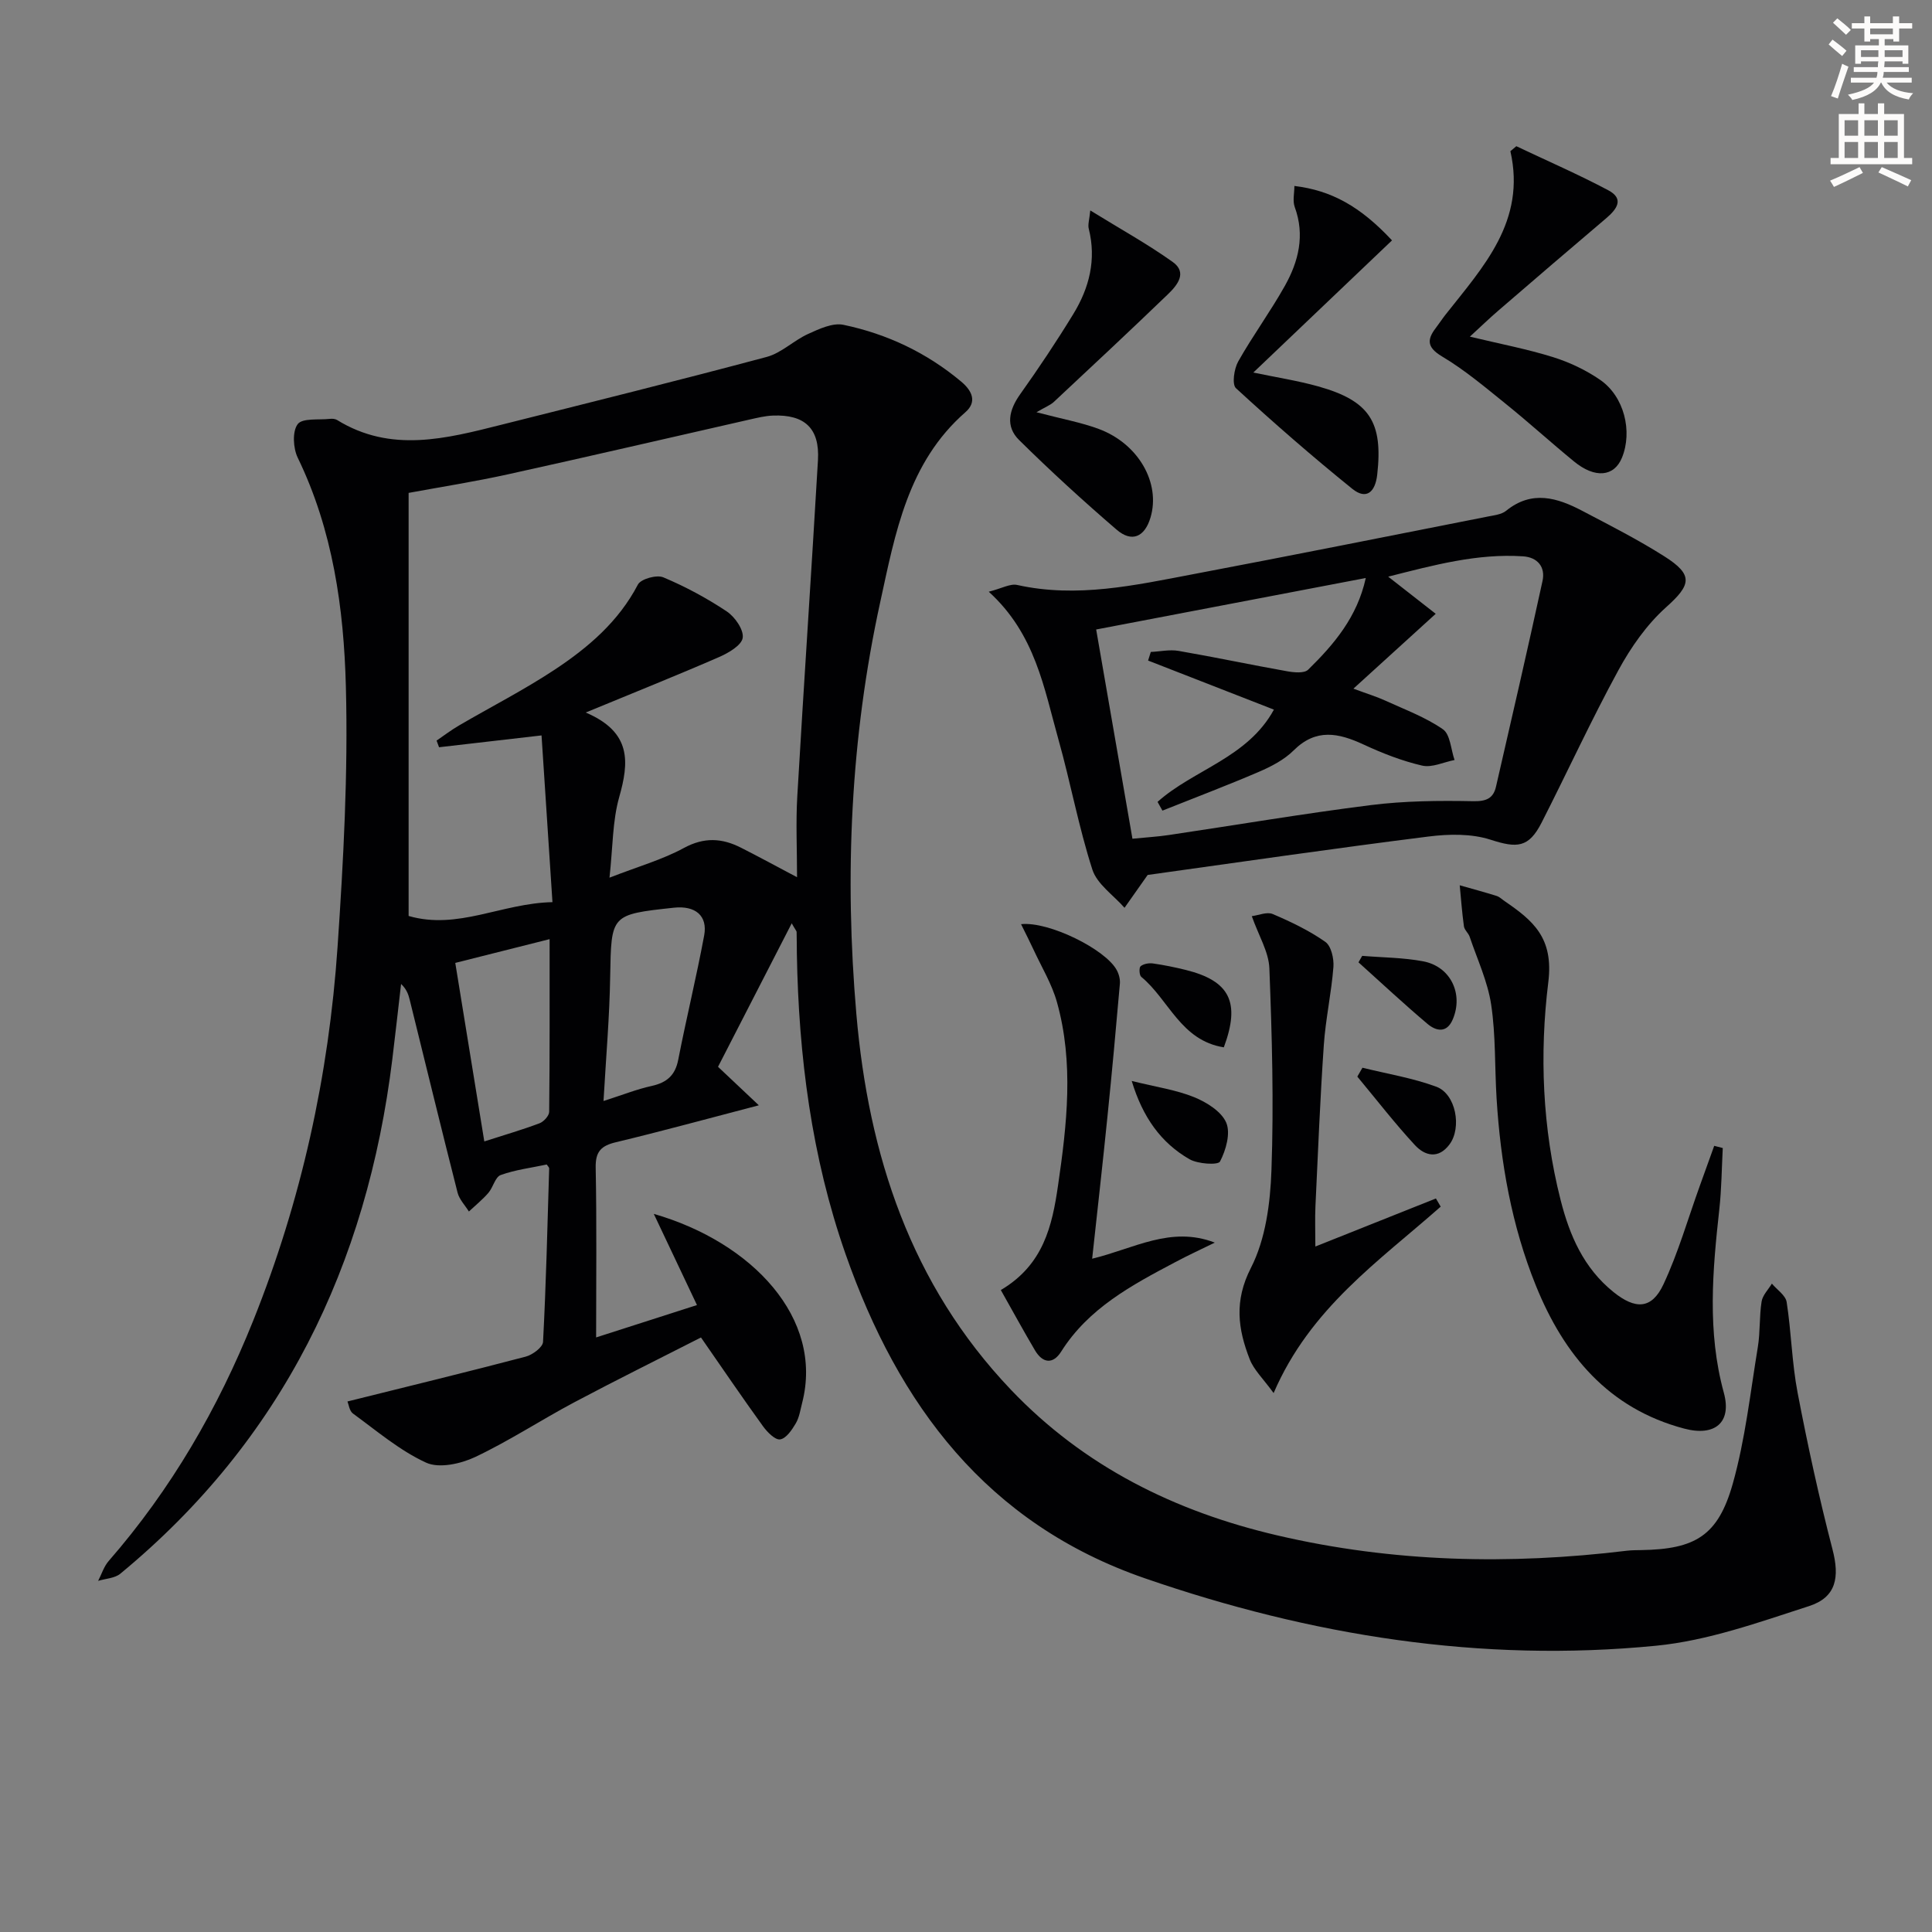 <svg enable-background="new 0 0 400 400" viewBox="0 0 400 400" xmlns="http://www.w3.org/2000/svg"><rect x="0" y="0" width="400" height="400" fill="#808080" stroke="none"/><path d="m378.6 9.2.8-1c.9.7 1.9 1.4 2.9 2.3l-.9 1.1c-1.1-.9-2-1.7-2.8-2.4zm.5 10.7c.9-2.1 1.6-4.3 2.3-6.7.4.2.8.4 1.3.6-.7 2.1-1.5 4.3-2.2 6.6zm.4-15.2.9-.9c1 .8 2 1.6 2.8 2.4l-1 1c-1-.9-1.9-1.8-2.7-2.5zm12.5-1.3h1.2v1.4h2.7v1.1h-2.7v2.7h-1.2v-.5h-1.8v1.3h4.9v3.8h-1.2v-.5h-3.7c0 .4-.1.9-.1 1.2h5.1v1h-5.2c0 .5-.1.9-.2 1.2h6v1h-5.2c1.1 1.3 2.9 2 5.5 2.2-.4.4-.7.8-.9 1.3-2.9-.5-4.8-1.6-5.7-3.5h-.1c-.8 1.7-2.7 2.9-5.9 3.6-.2-.4-.6-.8-.9-1.1 2.8-.6 4.6-1.4 5.4-2.5h-4.8v-1h5.3c.1-.3.2-.7.2-1.2h-4.9v-1h5c0-.4 0-.8.1-1.2h-3.6v.5h-1.2v-3.8h4.9v-1.3h-1.8v.5h-1.2v-2.7h-2.6v-1.1h2.6v-1.4h1.2v1.4h4.7v-1.4zm-6.7 8.4h3.6c0-.4 0-.9 0-1.4h-3.6zm1.9-4.7h4.7v-1.2h-4.7zm6.7 3.3h-3.7v1.4h3.7z" fill="#fcfbfa"/><path d="m384.7 21.4h1.3v2.2h2.8v-2.2h1.3v2.2h4.1v9.1h1.7v1.3h-16.9v-1.3h1.7v-9.1h4.1v-2.2zm.3 13.2.7 1.2c-1.8.9-3.8 1.9-6 2.9-.2-.4-.5-.8-.8-1.3 2.4-1 4.4-2 6.1-2.8zm-3.1-6.5h2.8v-3.2h-2.8zm0 4.6h2.8v-3.3h-2.8zm4.1-4.6h2.8v-3.2h-2.8zm0 4.6h2.8v-3.3h-2.8zm3.6 1.9c2.1.9 4.1 1.8 6.1 2.7l-.7 1.3c-2.2-1.1-4.2-2-6.1-2.9zm3.3-9.7h-2.8v3.2h2.8zm-2.8 7.8h2.8v-3.3h-2.8z" fill="#fcfbfa"/><g fill="#010103"><path d="m163.92 191.16c-5.31 10.34-10.33 20.1-15.26 29.71 2.79 2.64 5.3 4.99 8.45 7.97-10.75 2.8-20.12 5.38-29.57 7.64-3.11.74-4.28 1.95-4.21 5.3.23 11.62.09 23.24.09 35.12 6.38-2.05 13.55-4.35 20.88-6.7-3.12-6.6-5.93-12.53-8.94-18.88 20.39 5.88 35.21 21.63 30.72 39.12-.37 1.44-.59 3.01-1.32 4.25-.79 1.35-2 3.14-3.24 3.32-1.04.16-2.67-1.51-3.55-2.72-4.26-5.9-8.35-11.91-12.84-18.38-8.57 4.37-17.47 8.77-26.23 13.42-6.9 3.67-13.47 7.99-20.52 11.33-2.99 1.41-7.46 2.4-10.15 1.17-5.46-2.5-10.22-6.58-15.15-10.17-.75-.54-.89-1.92-1.14-2.5 12.54-3.12 24.74-6.09 36.89-9.28 1.42-.37 3.54-1.94 3.6-3.05.63-11.96.91-23.93 1.27-35.9.01-.25-.31-.52-.5-.83-3.19.68-6.49 1.08-9.54 2.18-1.14.41-1.56 2.56-2.56 3.71-1.21 1.39-2.67 2.57-4.02 3.84-.8-1.29-1.98-2.49-2.34-3.89-3.39-13.32-6.63-26.67-9.93-40.01-.27-1.09-.65-2.15-1.77-3.21-.6 5.18-1.18 10.37-1.81 15.55-5.24 42.67-22.76 78.87-56.32 106.55-1.15.95-3.04 1.01-4.59 1.48.72-1.39 1.19-2.98 2.19-4.12 12.92-14.83 22.63-31.58 29.92-49.77 9.96-24.86 15.65-50.76 17.46-77.4 1.22-17.91 2.19-35.92 1.72-53.84-.42-16.21-2.69-32.39-9.96-47.39-.96-1.97-1.16-5.44-.02-6.96.98-1.31 4.35-.84 6.68-1.1.48-.05 1.08-.01 1.47.23 11.16 6.89 22.6 3.86 34.02.99 18.33-4.61 36.67-9.16 54.93-14.04 3.06-.82 5.6-3.41 8.58-4.76 2.29-1.04 5.09-2.36 7.32-1.89 9.03 1.89 17.25 5.78 24.39 11.77 2.27 1.91 3.3 4.19.85 6.33-11.92 10.42-14.52 25.08-17.62 39.27-6.16 28.14-7.42 56.69-4.95 85.33 2.52 29.18 11.24 55.97 31.98 77.76 15.19 15.95 34.01 25.24 55.19 30.18 23.91 5.58 48.07 6.12 72.37 3.17.99-.12 2-.11 2.99-.13 11.15-.19 15.88-2.96 18.92-13.74 2.59-9.19 3.63-18.83 5.19-28.3.51-3.1.29-6.32.78-9.42.21-1.32 1.39-2.48 2.13-3.71 1.06 1.27 2.85 2.43 3.06 3.83.97 6.23 1.08 12.6 2.27 18.78 2.08 10.87 4.44 21.7 7.22 32.41 1.49 5.74.83 9.91-4.87 11.75-10.37 3.35-20.92 7.15-31.65 8.2-36.25 3.56-71.51-2.09-105.87-13.97-32.71-11.31-51-35.87-61.95-67.13-7.04-20.11-9.71-40.99-10.08-62.21-.03-1.5 0-3-.05-4.5-.06-.25-.32-.51-1.01-1.76zm-73.02-36.45c-.17-.46-.34-.92-.51-1.38 1.54-1.05 3.03-2.19 4.63-3.12 6.59-3.85 13.43-7.34 19.79-11.54 6.94-4.59 13.25-9.96 17.26-17.64.61-1.17 3.89-2.08 5.26-1.5 4.57 1.92 9.01 4.31 13.14 7.06 1.68 1.12 3.54 3.79 3.3 5.46-.22 1.55-2.95 3.14-4.9 3.99-8.63 3.76-17.37 7.25-27.6 11.48 9.56 4.08 8.97 10.31 6.92 17.55-1.39 4.93-1.3 10.28-2 16.64 6-2.33 10.98-3.74 15.41-6.15 4.19-2.27 7.88-2.05 11.8-.06 3.75 1.9 7.45 3.91 11.62 6.12 0-5.81-.27-11.3.05-16.75 1.35-23.21 2.93-46.4 4.28-69.61.38-6.57-2.74-9.47-9.31-9.22-1.64.06-3.27.47-4.88.83-16.66 3.78-33.29 7.66-49.98 11.33-6.89 1.52-13.86 2.61-20.58 3.85v87.59c10.2 2.96 19.28-2.65 29.78-2.86-.79-12.15-1.53-23.44-2.26-34.52-7.98.93-14.6 1.69-21.22 2.45zm9.37 81.61c4.26-1.37 7.91-2.43 11.44-3.76.87-.33 1.98-1.55 1.99-2.37.13-11.59.09-23.19.09-35.75-6.94 1.75-13.08 3.29-19.53 4.92 2.06 12.71 4 24.59 6.01 36.96zm24.68-8.37c4.01-1.28 6.93-2.45 9.95-3.11 3.12-.69 4.89-2.17 5.52-5.43 1.68-8.6 3.77-17.12 5.37-25.73.76-4.1-1.84-6.23-6.27-5.75-13.12 1.42-12.96 1.42-13.19 14.29-.13 8.25-.85 16.5-1.38 25.73z"/><path d="m237.61 181.15c-1.76 2.5-3.28 4.65-4.79 6.8-2.29-2.62-5.68-4.88-6.66-7.92-2.84-8.81-4.51-17.99-7.02-26.92-2.99-10.62-4.77-21.83-14.43-30.6 2.71-.69 4.45-1.72 5.89-1.4 12.39 2.76 24.41.05 36.43-2.23 20.37-3.86 40.7-7.93 61.03-11.94 1.3-.26 2.82-.42 3.77-1.19 5.34-4.34 10.61-2.7 15.81.04 5.73 3.01 11.52 5.95 16.97 9.41 6.07 3.85 5.51 5.9.31 10.55-3.98 3.57-7.26 8.26-9.84 13-5.64 10.34-10.56 21.07-15.91 31.57-2.67 5.23-5.09 5.3-10.54 3.54-3.98-1.29-8.68-1.2-12.92-.66-19.74 2.48-39.43 5.35-58.1 7.95zm-3.15-7.5c2.9-.29 5.21-.42 7.49-.76 13.95-2.07 27.85-4.44 41.84-6.2 7-.88 14.14-.95 21.2-.81 2.74.06 4.19-.6 4.74-3.01 3.27-14.18 6.53-28.36 9.63-42.58.64-2.93-1.05-4.92-4.05-5.11-9.46-.62-18.43 1.81-27.9 4.21 3.74 2.92 6.89 5.38 9.84 7.69-5.9 5.37-11.13 10.13-17.04 15.5 2.94 1.09 4.82 1.66 6.59 2.47 4.05 1.86 8.33 3.43 11.94 5.94 1.53 1.06 1.65 4.18 2.41 6.36-2.25.44-4.67 1.63-6.71 1.16-4.16-.96-8.24-2.56-12.14-4.37-5.18-2.4-9.83-3.39-14.47 1.23-1.95 1.94-4.62 3.32-7.19 4.43-6.59 2.83-13.31 5.37-19.97 8.03-.34-.6-.67-1.2-1.01-1.81 7.5-6.71 18.62-9.09 24.09-19.1-8.72-3.4-17.38-6.78-26.05-10.16.19-.59.38-1.19.56-1.78 1.92-.09 3.9-.54 5.75-.22 7.49 1.29 14.94 2.88 22.43 4.21 1.44.26 3.59.48 4.4-.32 5.34-5.23 10.16-10.89 11.93-18.98-18.72 3.57-37.03 7.07-55.82 10.66 2.47 14.23 4.95 28.56 7.51 43.32z"/><path d="m356.68 237.69c-.22 4.22-.25 8.46-.71 12.65-1.4 12.72-2.54 25.34.93 38.01 1.69 6.16-1.84 9.11-8.19 7.43-15.7-4.15-24.91-15.24-30.72-29.6-5.02-12.41-7.32-25.47-8.14-38.8-.4-6.46-.16-13.01-1.12-19.38-.72-4.8-2.88-9.39-4.45-14.05-.26-.77-1.08-1.4-1.19-2.17-.39-2.82-.6-5.66-.87-8.49 2.55.72 5.1 1.41 7.63 2.2.61.19 1.12.71 1.67 1.08 5.87 4.03 10.18 7.56 9.04 16.78-1.84 14.9-1.23 30.21 2.54 45.07 1.87 7.37 4.77 14.1 10.95 19.08 4.5 3.62 7.9 3.64 10.35-1.59 3.07-6.56 5.08-13.62 7.55-20.46.99-2.74 1.98-5.48 2.96-8.22.58.15 1.18.31 1.77.46z"/><path d="m259.17 189.68c1.39-.17 3.13-.95 4.33-.44 3.78 1.61 7.55 3.42 10.89 5.76 1.22.85 1.81 3.47 1.68 5.2-.42 5.42-1.62 10.78-1.99 16.19-.76 11.09-1.21 22.2-1.73 33.3-.12 2.59-.02 5.19-.02 8.39 8.67-3.45 16.81-6.7 24.96-9.95.33.56.66 1.13.99 1.69-12.69 11.23-27.02 20.98-34.59 38.6-2.17-2.99-4.09-4.79-4.95-7-2.44-6.25-3.26-12.07.25-18.92 3.04-5.94 4.01-13.38 4.25-20.22.5-13.91.11-27.87-.43-41.79-.13-3.43-2.23-6.79-3.64-10.81z"/><path d="m226.12 260.6c8.63-2.07 16.26-6.85 25.39-3.33-2.74 1.34-5.51 2.62-8.2 4.05-8.98 4.75-17.93 9.51-23.61 18.52-1.69 2.68-3.83 2.42-5.42-.27-2.41-4.08-4.68-8.25-7.07-12.48 8.84-5.23 10.63-13.3 11.84-21.62 1.85-12.68 3.31-25.42-.23-38.02-1.06-3.76-3.17-7.23-4.83-10.82-.79-1.71-1.66-3.39-2.59-5.29 5.74-.62 17.49 5.2 19.81 9.51.45.83.73 1.9.65 2.82-.8 9.19-1.64 18.39-2.58 27.57-.98 9.72-2.08 19.42-3.16 29.36z"/><path d="m313.94 30.27c6.36 3.02 12.84 5.83 19.05 9.13 3.35 1.78 1.75 3.92-.45 5.79-7.48 6.34-14.92 12.73-22.34 19.13-1.86 1.6-3.63 3.31-5.88 5.38 6.35 1.52 11.87 2.57 17.19 4.23 3.43 1.07 6.83 2.68 9.79 4.72 4.97 3.43 6.74 10.65 4.51 16.11-1.62 3.96-5.58 4.35-9.94.77-4.76-3.9-9.32-8.05-14.11-11.91-4.27-3.44-8.51-7.03-13.2-9.82-3.45-2.05-2.98-3.75-1.06-6.22.61-.79 1.15-1.64 1.77-2.42 7.81-9.91 16.73-19.35 13.44-33.86.41-.35.82-.69 1.23-1.03z"/><path d="m225.73 43.57c6.19 3.82 11.84 6.94 17.06 10.66 3.13 2.23.91 4.87-1 6.71-7.79 7.5-15.69 14.88-23.59 22.26-.71.67-1.71 1.03-3.61 2.15 5.41 1.42 9.26 2.11 12.87 3.45 8.25 3.05 12.87 11.21 10.74 18.35-1.2 4.03-3.86 5.23-7.02 2.51-6.93-5.96-13.69-12.14-20.19-18.56-2.86-2.82-2.11-6.2.22-9.47 3.85-5.41 7.54-10.94 11-16.6 3.31-5.4 4.81-11.27 3.21-17.66-.23-.85.12-1.86.31-3.8z"/><path d="m267.99 38.5c7.64.92 13.64 4.22 20.21 11.27-9.42 8.97-18.84 17.96-28.71 27.36 4.86 1.02 9.22 1.69 13.44 2.87 10.65 2.99 13.43 7.38 12.21 18.26-.4 3.59-2.22 5.32-5.17 2.94-8.25-6.66-16.26-13.64-24.07-20.82-.87-.79-.4-4 .45-5.53 3.01-5.34 6.67-10.32 9.67-15.67 2.83-5.05 4.18-10.46 2.05-16.29-.48-1.28-.08-2.9-.08-4.39z"/><path d="m282.08 221.06c5.12 1.27 10.4 2.12 15.31 3.94 4.04 1.5 5.3 8.46 2.72 11.93-2.3 3.1-5.1 2.39-7.17.15-4.19-4.53-7.97-9.43-11.92-14.18.36-.62.71-1.23 1.06-1.84z"/><path d="m234.31 223.8c5.07 1.26 9.19 1.84 12.93 3.36 2.58 1.05 5.65 2.96 6.64 5.28.93 2.19-.06 5.68-1.29 8.04-.41.78-4.58.52-6.33-.48-5.89-3.4-9.67-8.67-11.95-16.2z"/><path d="m253.38 216.84c-8.93-1.42-11.39-9.89-17.09-14.59-.42-.34-.49-1.91-.14-2.2.61-.5 1.71-.69 2.54-.58 2.28.32 4.55.79 6.79 1.34 9.15 2.27 11.37 6.7 7.9 16.03z"/><path d="m282.03 197.9c4.21.35 8.49.35 12.62 1.13 5.68 1.08 8.37 6.71 6.14 12-1.25 2.97-3.48 2.44-5.25.95-4.87-4.11-9.53-8.47-14.28-12.74.26-.44.52-.89.77-1.34z"/></g></svg>